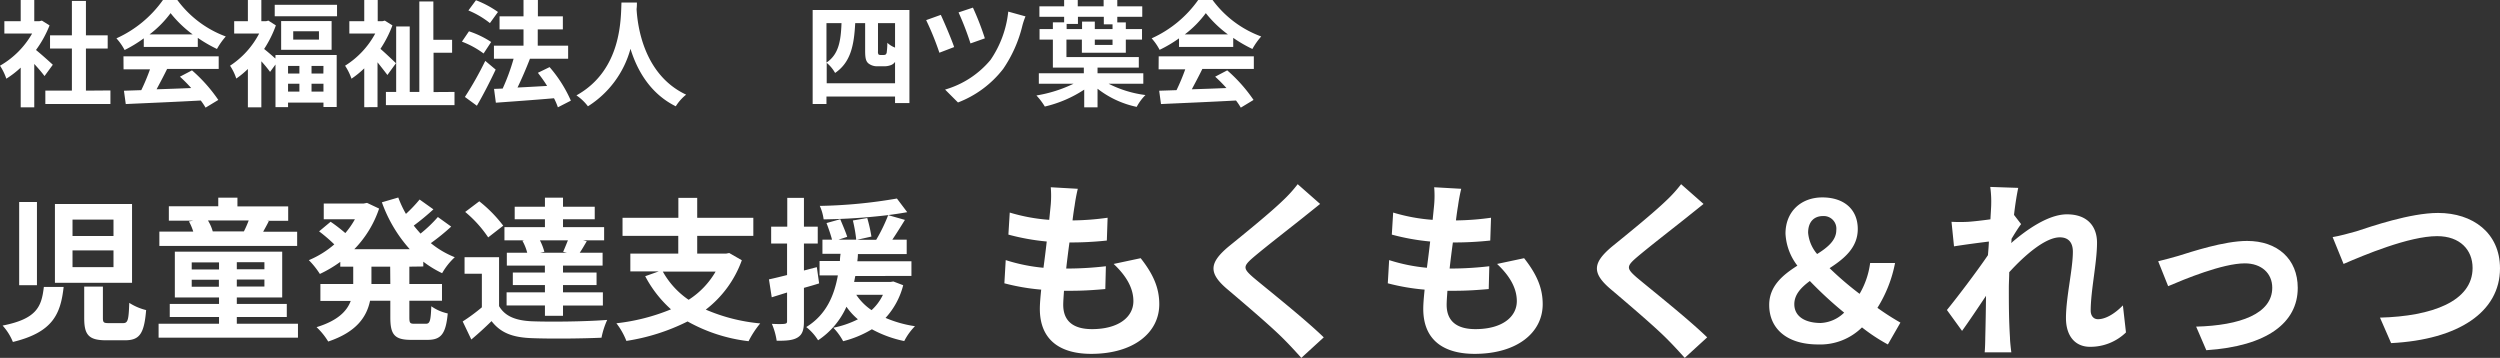<svg xmlns="http://www.w3.org/2000/svg" viewBox="0 0 521.62 74.67"><rect x="0" y="0" width="521.62" height="74.67" fill="#333333" stroke="none"/><defs><style>.cls-1{fill:#fff;}</style></defs><g id="レイヤー_2" data-name="レイヤー 2"><g id="背景"><path class="cls-1" d="M9.29,15.87c-.5-.68-1.32-1.64-2.14-2.53v9.05H4.32V14.11a20.1,20.1,0,0,1-3,2.31A11.42,11.42,0,0,0,0,13.71,18,18,0,0,0,6.7,7H.91V4.42H4.32V0H7.15V4.42H8.23l.51-.12,1.6,1a22.92,22.92,0,0,1-2.83,5.13c1.16.94,3,2.6,3.51,3.08Zm13.75,3V21.7H9.46V18.91H15V10.13H10.44V7.37H15V.19h2.93V7.37h4.54v2.76H17.93v8.78Z"/><path class="cls-1" d="M30,8A27.65,27.65,0,0,1,26,10.44,11.6,11.6,0,0,0,24.29,8,23.93,23.93,0,0,0,34,0h3A22,22,0,0,0,47.11,7.61a14.36,14.36,0,0,0-1.84,2.61,28.8,28.8,0,0,1-4-2.32V9.79H30Zm-4.24,3.75H45.63v2.63H34.87c-.69,1.42-1.49,2.91-2.2,4.25,2.3-.07,4.77-.16,7.22-.26A28.9,28.9,0,0,0,37.54,16l2.52-1.32a32.11,32.11,0,0,1,5.49,6.17l-2.66,1.61a13.1,13.1,0,0,0-1-1.49c-5.64.31-11.57.55-15.65.74l-.38-2.78,3.62-.12a43.82,43.82,0,0,0,1.82-4.35H25.78ZM40.2,7.18a24,24,0,0,1-4.61-4.44A21.79,21.79,0,0,1,31.2,7.18Z"/><path class="cls-1" d="M57.48,11.47H70.25V22.32H67.49v-.91H60.1v.94H57.48V13.46L56.35,15a26.33,26.33,0,0,0-1.82-2.21v9.6H51.72v-8a18,18,0,0,1-2.42,2A10.85,10.85,0,0,0,48,13.71,17.84,17.84,0,0,0,54.07,7H48.86V4.42h2.86V0h2.81V4.42h1L56,4.3l1.56,1a23.54,23.54,0,0,1-2.45,4.92c.65.51,1.68,1.4,2.35,2ZM70.32,1v2.4h-13V1ZM69.19,4.39v6H58.66v-6ZM60.1,13.75v1.59h2.37V13.75Zm0,5.36h2.37V17.47H60.1ZM66.55,6.53H61.18V8.26h5.37Zm.94,7.22H65v1.59h2.47Zm0,5.36V17.47H65v1.64Z"/><path class="cls-1" d="M80.83,15.65C80.35,15,79.56,14,78.77,13v9.36H76V14.26a19.7,19.7,0,0,1-2.66,2.16A12.16,12.16,0,0,0,72,13.71,17.94,17.94,0,0,0,78.29,7h-5.4V4.42H76V0h2.81V4.42h1l.48-.12,1.59,1a24.26,24.26,0,0,1-2.5,4.89c1.06.92,2.79,2.57,3.24,3Zm14,3.53v2.76H80.52V19.18h2.14V5.52h2.83V19.18h2V.31h2.93v8h3.91V11H90.46v8.21Z"/><path class="cls-1" d="M100.9,11.16a18.42,18.42,0,0,0-4.52-2.47l1.47-2.16a19.55,19.55,0,0,1,4.63,2.23Zm2.52,3.36c-1.18,2.5-2.57,5.23-3.92,7.54L97,20.23a70.84,70.84,0,0,0,4.25-7.53Zm-1.2-9.7a18.54,18.54,0,0,0-4.49-2.64L99.31.05A20.81,20.81,0,0,1,103.9,2.5ZM116.4,22.39a12.9,12.9,0,0,0-.81-1.89c-4.35.38-8.88.69-12.13.93l-.38-2.88,1.8-.07a43,43,0,0,0,2.28-6.22h-4.1V9.53h6.17V6.14h-5V3.41h5V0h3V3.41h5.21V6.14H112.2V9.53h6.34v2.73h-8.07l.1,0c-.77,2-1.73,4.22-2.59,6,1.92-.09,4-.21,6.17-.33-.6-1-1.28-1.9-1.92-2.74L114.67,14a27.58,27.58,0,0,1,4.44,7Z"/><path class="cls-1" d="M132.89.53c0,.38,0,.86-.07,1.37.19,3.31,1.39,13.65,10.34,17.85A9.54,9.54,0,0,0,141,22.18c-5.42-2.69-8.11-7.64-9.45-12a20.54,20.54,0,0,1-8.88,12,10,10,0,0,0-2.4-2.28c9.57-5.31,9.24-16.2,9.4-19.37Z"/><path class="cls-1" d="M189.75,2.09V21.51h-3V20.14H172.44V21.7h-2.88V2.09Zm-3,15.29V12.91a1.77,1.77,0,0,1-.8.65,3.92,3.92,0,0,1-1.46.27H183a2.89,2.89,0,0,1-1.84-.63c-.44-.41-.65-.94-.65-2.57V4.82h-2.07c-.24,4.56-.91,8.17-4.2,10.4a7.47,7.47,0,0,0-1.75-2.11v4.27ZM172.44,4.82v8.24c2.59-1.73,3-4.61,3.14-8.24Zm14.31,0h-3.56v5.89a1.15,1.15,0,0,0,.1.64.64.64,0,0,0,.38.12h.63a1.12,1.12,0,0,0,.45-.07.69.69,0,0,0,.27-.53,15.51,15.51,0,0,0,.12-1.94,4.88,4.88,0,0,0,1.61,1Z"/><path class="cls-1" d="M199.08,9.82,196,11a58.83,58.83,0,0,0-2.76-6.8L196.3,3.1C197,4.61,198.53,8.18,199.08,9.82Zm14.23-4.44a27.27,27.27,0,0,1-4,9,21.73,21.73,0,0,1-9.43,7l-2.69-2.69a19.32,19.32,0,0,0,9.48-6.19,21.81,21.81,0,0,0,3.7-10.08l3.6,1A14,14,0,0,0,213.31,5.38ZM205.49,8l-3,1.06A60,60,0,0,0,200,2.59l3-1A58.29,58.29,0,0,1,205.49,8Z"/><path class="cls-1" d="M231.31,17.47A23.35,23.35,0,0,0,239,19.83a10.16,10.16,0,0,0-1.83,2.47A19.91,19.91,0,0,1,229,18.51v3.88h-2.78V18.7A25.5,25.5,0,0,1,218,22.23a14,14,0,0,0-1.75-2.31A28.42,28.42,0,0,0,224,17.47h-7.25V15.29h9.39V14.11h-6.46V8.26h-2.78V6.07h2.78V4.66h2.35V3.5h-5.16V1.32h5.16V0h2.84V1.32h5.4V0h2.85V1.32h5.21V3.5h-5.21V4.68h1.78V6.07h3.38V8.26h-3.38V11h-9.17V8.26h-3.22v3.65h15.1v2.2H229v1.18h9.55v2.18Zm-8.76-11.4h3.22V4.51h2.66V6.07h3.7v-1h-1.82V3.5h-5.4V5h-2.36Zm9.58,2.19h-3.7V9.38h3.7Z"/><path class="cls-1" d="M246,8a27.65,27.65,0,0,1-4.05,2.4A11.6,11.6,0,0,0,240.29,8,23.93,23.93,0,0,0,250,0h3a22,22,0,0,0,10.15,7.61,14.36,14.36,0,0,0-1.84,2.61,28.8,28.8,0,0,1-4-2.32V9.79H246Zm-4.24,3.75h19.85v2.63H250.87c-.69,1.42-1.49,2.91-2.2,4.25,2.3-.07,4.77-.16,7.22-.26A28.9,28.9,0,0,0,253.54,16l2.52-1.32a32.11,32.11,0,0,1,5.49,6.17l-2.66,1.61a13.1,13.1,0,0,0-1-1.49c-5.64.31-11.57.55-15.65.74l-.38-2.78,3.62-.12a43.82,43.82,0,0,0,1.82-4.35h-5.56ZM256.2,7.18a24,24,0,0,1-4.61-4.44,21.79,21.79,0,0,1-4.39,4.44Z"/><path class="cls-1" d="M13.28,59.87c-.64,5.63-2.21,9.44-10.59,11.48A11.37,11.37,0,0,0,.54,67.93c7.2-1.41,8.13-4,8.61-8.06ZM7.71,42.14V59.51H4V42.14Zm19.84.42V59H11.46V42.56ZM15.13,49.24h8.55V45.82H15.13Zm0,6.5h8.55V52.25H15.13Zm6.34,4.06v6.5c0,1,.16,1.12,1.25,1.12h2.94c1,0,1.19-.55,1.31-4.23a11.71,11.71,0,0,0,3.52,1.51c-.41,5-1.4,6.3-4.44,6.3H22.14c-3.68,0-4.57-1.18-4.57-4.64V59.8Z"/><path class="cls-1" d="M62.17,67.55v2.91H33.09V67.55H45.7V66.14H35.42V63.42H45.7V62.07H36.48V52.51h22.4v9.56H49.41v1.35H59.84v2.72H49.41v1.41ZM62,51.32H33.25v-3h7.07a10.56,10.56,0,0,0-.9-2.12l.93-.16H35.23v-3H45.54V41.24h4v1.83H60.13v3H55.71l.38.07c-.41.83-.83,1.56-1.18,2.21H62ZM40,56.22H45.7V54.75H40Zm5.67,3.61V58.36H40v1.47ZM43.39,46a9.12,9.12,0,0,1,1,2.28h6.5a21.58,21.58,0,0,0,1-2.28Zm11.78,8.71H49.41v1.47h5.76Zm0,3.61H49.41v1.47h5.76Z"/><path class="cls-1" d="M85.41,55.64v3.62h6.81v3.49H85.41V66.2c0,1.15.12,1.35,1,1.35h2.46c.84,0,1-.64,1.12-3.65a9.41,9.41,0,0,0,3.43,1.5c-.39,4.23-1.38,5.51-4.19,5.51H85.76c-3.46,0-4.32-1.12-4.32-4.68V62.75H77.21c-.7,3.36-2.81,6.52-8.73,8.51a14.24,14.24,0,0,0-2.43-3c4.41-1.35,6.33-3.33,7.13-5.47H66.85V59.26H73.7V55.64H71v-1a26.34,26.34,0,0,1-4.26,2.52,17.1,17.1,0,0,0-2.3-2.88,19.58,19.58,0,0,0,5.31-3.29,33.71,33.71,0,0,0-3.17-2.72l2.4-2c1,.67,2.18,1.59,3.07,2.36a17.53,17.53,0,0,0,2-2.88H67.55V42.46H75.9l.68-.13,2.52,1.19A22.29,22.29,0,0,1,73.92,52H85.5a29.47,29.47,0,0,1-5.82-9.79l3.42-1a22.64,22.64,0,0,0,1.6,3.42,29.83,29.83,0,0,0,2.85-3l2.88,2.05a51.39,51.39,0,0,1-4.1,3.39c.45.58.93,1.12,1.41,1.67a27.42,27.42,0,0,0,3.62-3.46l2.78,2a43.94,43.94,0,0,1-4.25,3.45,19.07,19.07,0,0,0,5,2.94A13.7,13.7,0,0,0,92.25,57a22.08,22.08,0,0,1-3.93-2.4v1Zm-4,0H77.5v3.62h3.94Z"/><path class="cls-1" d="M104.13,63.87c1.25,2.14,3.49,3,6.75,3.16,3.84.16,11.39.07,15.81-.28a17,17,0,0,0-1.19,3.71c-4,.19-10.75.25-14.65.09s-6.37-1.08-8.29-3.55c-1.28,1.25-2.59,2.47-4.22,3.84l-1.8-3.77a38,38,0,0,0,4-2.95v-7H96.93V53.66h7.2Zm-2.27-14.34a24.9,24.9,0,0,0-4.8-5.31L100,42a27.91,27.91,0,0,1,5,5.09Zm7.58.61h-4.19V47.39h8.45V45.75h-6.31V43.13h6.31V41.24h3.77v1.89h6.62v2.62h-6.62v1.64h8.58v2.75h-4.42l.8.19c-.54.9-1,1.73-1.47,2.4h4.77v2.69h-8.26v1.44h7v2.62h-7V61h8.32v2.75h-8.32v2.14H113.7V63.74h-8V61h8V59.48H107V56.86h6.69V55.42h-7.94V52.73H110a10,10,0,0,0-1-2.49Zm8.06,2.4c.32-.71.67-1.6,1-2.4h-5.85a11.85,11.85,0,0,1,.93,2.4l-.87.19h5.57Z"/><path class="cls-1" d="M154.78,54.3a22.6,22.6,0,0,1-7.52,10.3,37.15,37.15,0,0,0,11.36,2.88,19.46,19.46,0,0,0-2.43,3.71,34.08,34.08,0,0,1-12.73-4.12,42.88,42.88,0,0,1-12.77,4.06,14.62,14.62,0,0,0-2.08-3.68A42.09,42.09,0,0,0,140,64.54a24.62,24.62,0,0,1-5.38-6.91l2.82-1h-5.92V52.92h10V49.21H129.89V45.44h11.65V41.28h3.93v4.16h11.71v3.77H145.47v3.71h6l.68-.13ZM138.3,56.67a17.23,17.23,0,0,0,5.38,5.88,17.13,17.13,0,0,0,5.63-5.88Z"/><path class="cls-1" d="M170.91,59.13c-1,.32-2.11.64-3.17.93v7c0,1.76-.32,2.72-1.28,3.33s-2.33.73-4.41.7a14.17,14.17,0,0,0-1-3.52c1.15.06,2.24.06,2.62,0s.55-.13.55-.54v-6l-3.2,1-.58-3.74c1.09-.23,2.37-.55,3.78-.9V50.81H160.9V47.29h3.36v-6h3.48v6h2.88v3.52h-2.88v5.63l2.69-.7Zm17.54.38a15.9,15.9,0,0,1-3.68,6.82,24.5,24.5,0,0,0,6.14,1.73,12.45,12.45,0,0,0-2.24,3.1,24.15,24.15,0,0,1-6.75-2.46,22,22,0,0,1-6,2.49,12.58,12.58,0,0,0-2.05-2.81A19.91,19.91,0,0,0,179,66.62,13.27,13.27,0,0,1,176.61,64a16.41,16.41,0,0,1-5.92,7,10.44,10.44,0,0,0-2.47-2.76c4.23-2.59,5.86-6.68,6.6-10.78H171V54.46h4.25c0-.51.06-1,.13-1.5h-3.78V50h2c-.26-1-.74-2.4-1.15-3.46l2.87-.8c.49,1.19,1.16,2.72,1.45,3.68l-1.8.58h3.68a30.29,30.29,0,0,0-.7-4l3-.51a30.87,30.87,0,0,1,.87,3.87l-3,.67h4a34.36,34.36,0,0,0,2.5-5.15,126.57,126.57,0,0,1-13.47.89,10,10,0,0,0-.8-2.81,103.75,103.75,0,0,0,16.09-1.54l2.15,2.85c-1.22.22-2.53.42-4,.61l3.52,1c-.87,1.41-1.79,2.88-2.63,4.13h3v3H179c0,.51-.06,1-.12,1.5h11.29v3.07H178.46c-.09.42-.16.83-.25,1.25h7.58l.61-.1Zm-9.79,2a11.69,11.69,0,0,0,3.19,3.2,10.23,10.23,0,0,0,2.37-3.2Z"/><path class="cls-1" d="M224.22,42.91c-.12.68-.28,1.76-.44,3.08a56.42,56.42,0,0,0,7.32-.56l-.16,4.76a72.09,72.09,0,0,1-7.8.4c-.24,1.76-.48,3.64-.68,5.44h.28a69.29,69.29,0,0,0,8-.48l-.12,4.76c-2.24.2-4.56.36-7.08.36H222c-.08,1.2-.16,2.2-.16,2.92,0,3.32,2,5.08,6,5.08,5.6,0,8.64-2.56,8.64-5.84,0-2.72-1.48-5.28-4.12-7.76l5.64-1.2c2.64,3.36,3.88,6.2,3.88,9.6,0,6-5.44,10.36-14.2,10.36-6.28,0-10.72-2.72-10.72-9.4,0-1,.12-2.4.28-4a44.75,44.75,0,0,1-7.68-1.32l.28-4.84a36.76,36.76,0,0,0,7.88,1.6c.24-1.8.48-3.68.68-5.48a47,47,0,0,1-8-1.44l.28-4.6a37.78,37.78,0,0,0,8.24,1.52c.12-1.24.24-2.32.32-3.24a21.43,21.43,0,0,0,0-3.56l5.64.32A35.8,35.8,0,0,0,224.22,42.91Z"/><path class="cls-1" d="M272,45.31c-2.6,2.08-7.88,6.16-10.56,8.44-2.12,1.84-2.08,2.28.08,4.16,3,2.52,10.6,8.52,14.68,12.48l-4.68,4.28c-1.12-1.24-2.28-2.52-3.48-3.72-2.44-2.52-8.32-7.52-12-10.64-4-3.4-3.68-5.52.32-8.88,3.16-2.56,8.64-7,11.32-9.6a27.8,27.8,0,0,0,3.08-3.4l4.68,4.12C274.26,43.51,272.94,44.55,272,45.31Z"/><path class="cls-1" d="M304.22,42.91c-.12.68-.28,1.76-.44,3.08a56.42,56.42,0,0,0,7.32-.56l-.16,4.76a72.09,72.09,0,0,1-7.8.4c-.24,1.76-.48,3.64-.68,5.44h.28a69.29,69.29,0,0,0,8-.48l-.12,4.76c-2.24.2-4.56.36-7.08.36H302c-.08,1.2-.16,2.2-.16,2.92,0,3.32,2,5.08,6,5.08,5.6,0,8.64-2.56,8.64-5.84,0-2.72-1.48-5.28-4.12-7.76l5.64-1.2c2.64,3.36,3.88,6.2,3.88,9.6,0,6-5.44,10.36-14.2,10.36-6.28,0-10.72-2.72-10.72-9.4,0-1,.12-2.4.28-4a44.75,44.75,0,0,1-7.68-1.32l.28-4.84a36.76,36.76,0,0,0,7.88,1.6c.24-1.8.48-3.68.68-5.48a47,47,0,0,1-8-1.44l.28-4.6a37.78,37.78,0,0,0,8.24,1.52c.12-1.24.24-2.32.32-3.24a21.43,21.43,0,0,0,0-3.56l5.64.32A35.8,35.8,0,0,0,304.22,42.91Z"/><path class="cls-1" d="M352,45.31c-2.6,2.08-7.88,6.16-10.56,8.44-2.12,1.84-2.08,2.28.08,4.16,3,2.52,10.6,8.52,14.68,12.48l-4.68,4.28c-1.12-1.24-2.28-2.52-3.48-3.72-2.44-2.52-8.32-7.52-12-10.64-4-3.4-3.68-5.52.32-8.88,3.16-2.56,8.64-7,11.32-9.6a27.8,27.8,0,0,0,3.08-3.4l4.68,4.12C354.26,43.51,352.94,44.55,352,45.31Z"/><path class="cls-1" d="M393.9,71.87a37.57,37.57,0,0,1-5.4-3.56,12.38,12.38,0,0,1-9.12,3.56c-6.68,0-10.24-3.4-10.24-8.24,0-3.92,2.8-6.24,5.88-8.2a11.9,11.9,0,0,1-2.48-6.68c0-4.68,3.32-7.56,7.68-7.56,4.52,0,7.4,2.48,7.4,6.6,0,3.88-2.84,6.2-5.88,8.16A66.71,66.71,0,0,0,388,61.31a17,17,0,0,0,2.2-6.44h5.2a27.27,27.27,0,0,1-3.68,9.36,53.48,53.48,0,0,0,4.8,3.08Zm-14-4.48a7.48,7.48,0,0,0,4.88-2.16,81.36,81.36,0,0,1-7.16-6.6c-1.84,1.36-3.24,2.84-3.24,4.84C374.38,66.07,376.7,67.39,379.9,67.39ZM379.14,53c2.24-1.4,4-2.88,4-5a2.63,2.63,0,0,0-2.76-2.92c-1.92,0-3.12,1.24-3.12,3.48A7.83,7.83,0,0,0,379.14,53Z"/><path class="cls-1" d="M415.26,39l5.84.2c-.24,1.12-.6,3.16-.88,5.64l1.48,1.92c-.56.72-1.36,2-2,3.08,0,.28,0,.56-.08.88,3.16-2.76,7.76-6,11.64-6,4.32,0,6.28,2.56,6.28,5.92,0,4.16-1.32,10-1.32,14.16,0,1,.52,1.8,1.52,1.8,1.48,0,3.36-1,5.2-2.88l.64,5.64a10.66,10.66,0,0,1-7.52,3c-3,0-5-2.16-5-6,0-4.32,1.44-10.2,1.44-13.84,0-2-1-3-2.72-3-3,0-7.28,3.68-10.56,7.28,0,1.12-.08,2.2-.08,3.24,0,3.28,0,6.64.24,10.4,0,.72.16,2.16.28,3.08H414.1c.08-.92.12-2.32.12-3,.08-3.12.12-5.44.16-8.8-1.68,2.52-3.64,5.44-5,7.32l-3.16-4.36c2.28-2.8,6.28-8.08,8.56-11.44.08-.92.16-1.88.2-2.84-2,.24-5,.64-7.28,1l-.52-5.12a34.37,34.37,0,0,0,3.48,0c1.16-.08,2.92-.28,4.64-.52.08-1.52.16-2.64.16-3.08A22.09,22.09,0,0,0,415.26,39Z"/><path class="cls-1" d="M454.5,53.39c2.72-.84,9.52-3.12,14.36-3.12,6.32,0,10.56,3.76,10.56,9.8,0,7.24-6.36,12.16-19.08,13l-2.12-4.92c9.16-.24,15.88-2.68,15.88-8.12,0-3-2.24-5.08-5.72-5.08-4.64,0-12.64,3.32-16,4.76l-2.08-5.2C451.46,54.23,453.3,53.75,454.5,53.39Z"/><path class="cls-1" d="M491.62,48.27c3.08-1,11.24-3.84,17.08-3.84,7.24,0,12.92,4.16,12.92,11.56,0,9.08-8.64,14.88-22.72,15.6l-2.32-5.32c10.84-.28,19.32-3.4,19.32-10.36,0-3.76-2.6-6.64-7.4-6.64-5.88,0-15.36,4-19.52,5.8l-2.28-5.6C488.18,49.23,490.18,48.67,491.62,48.27Z"/></g></g></svg>